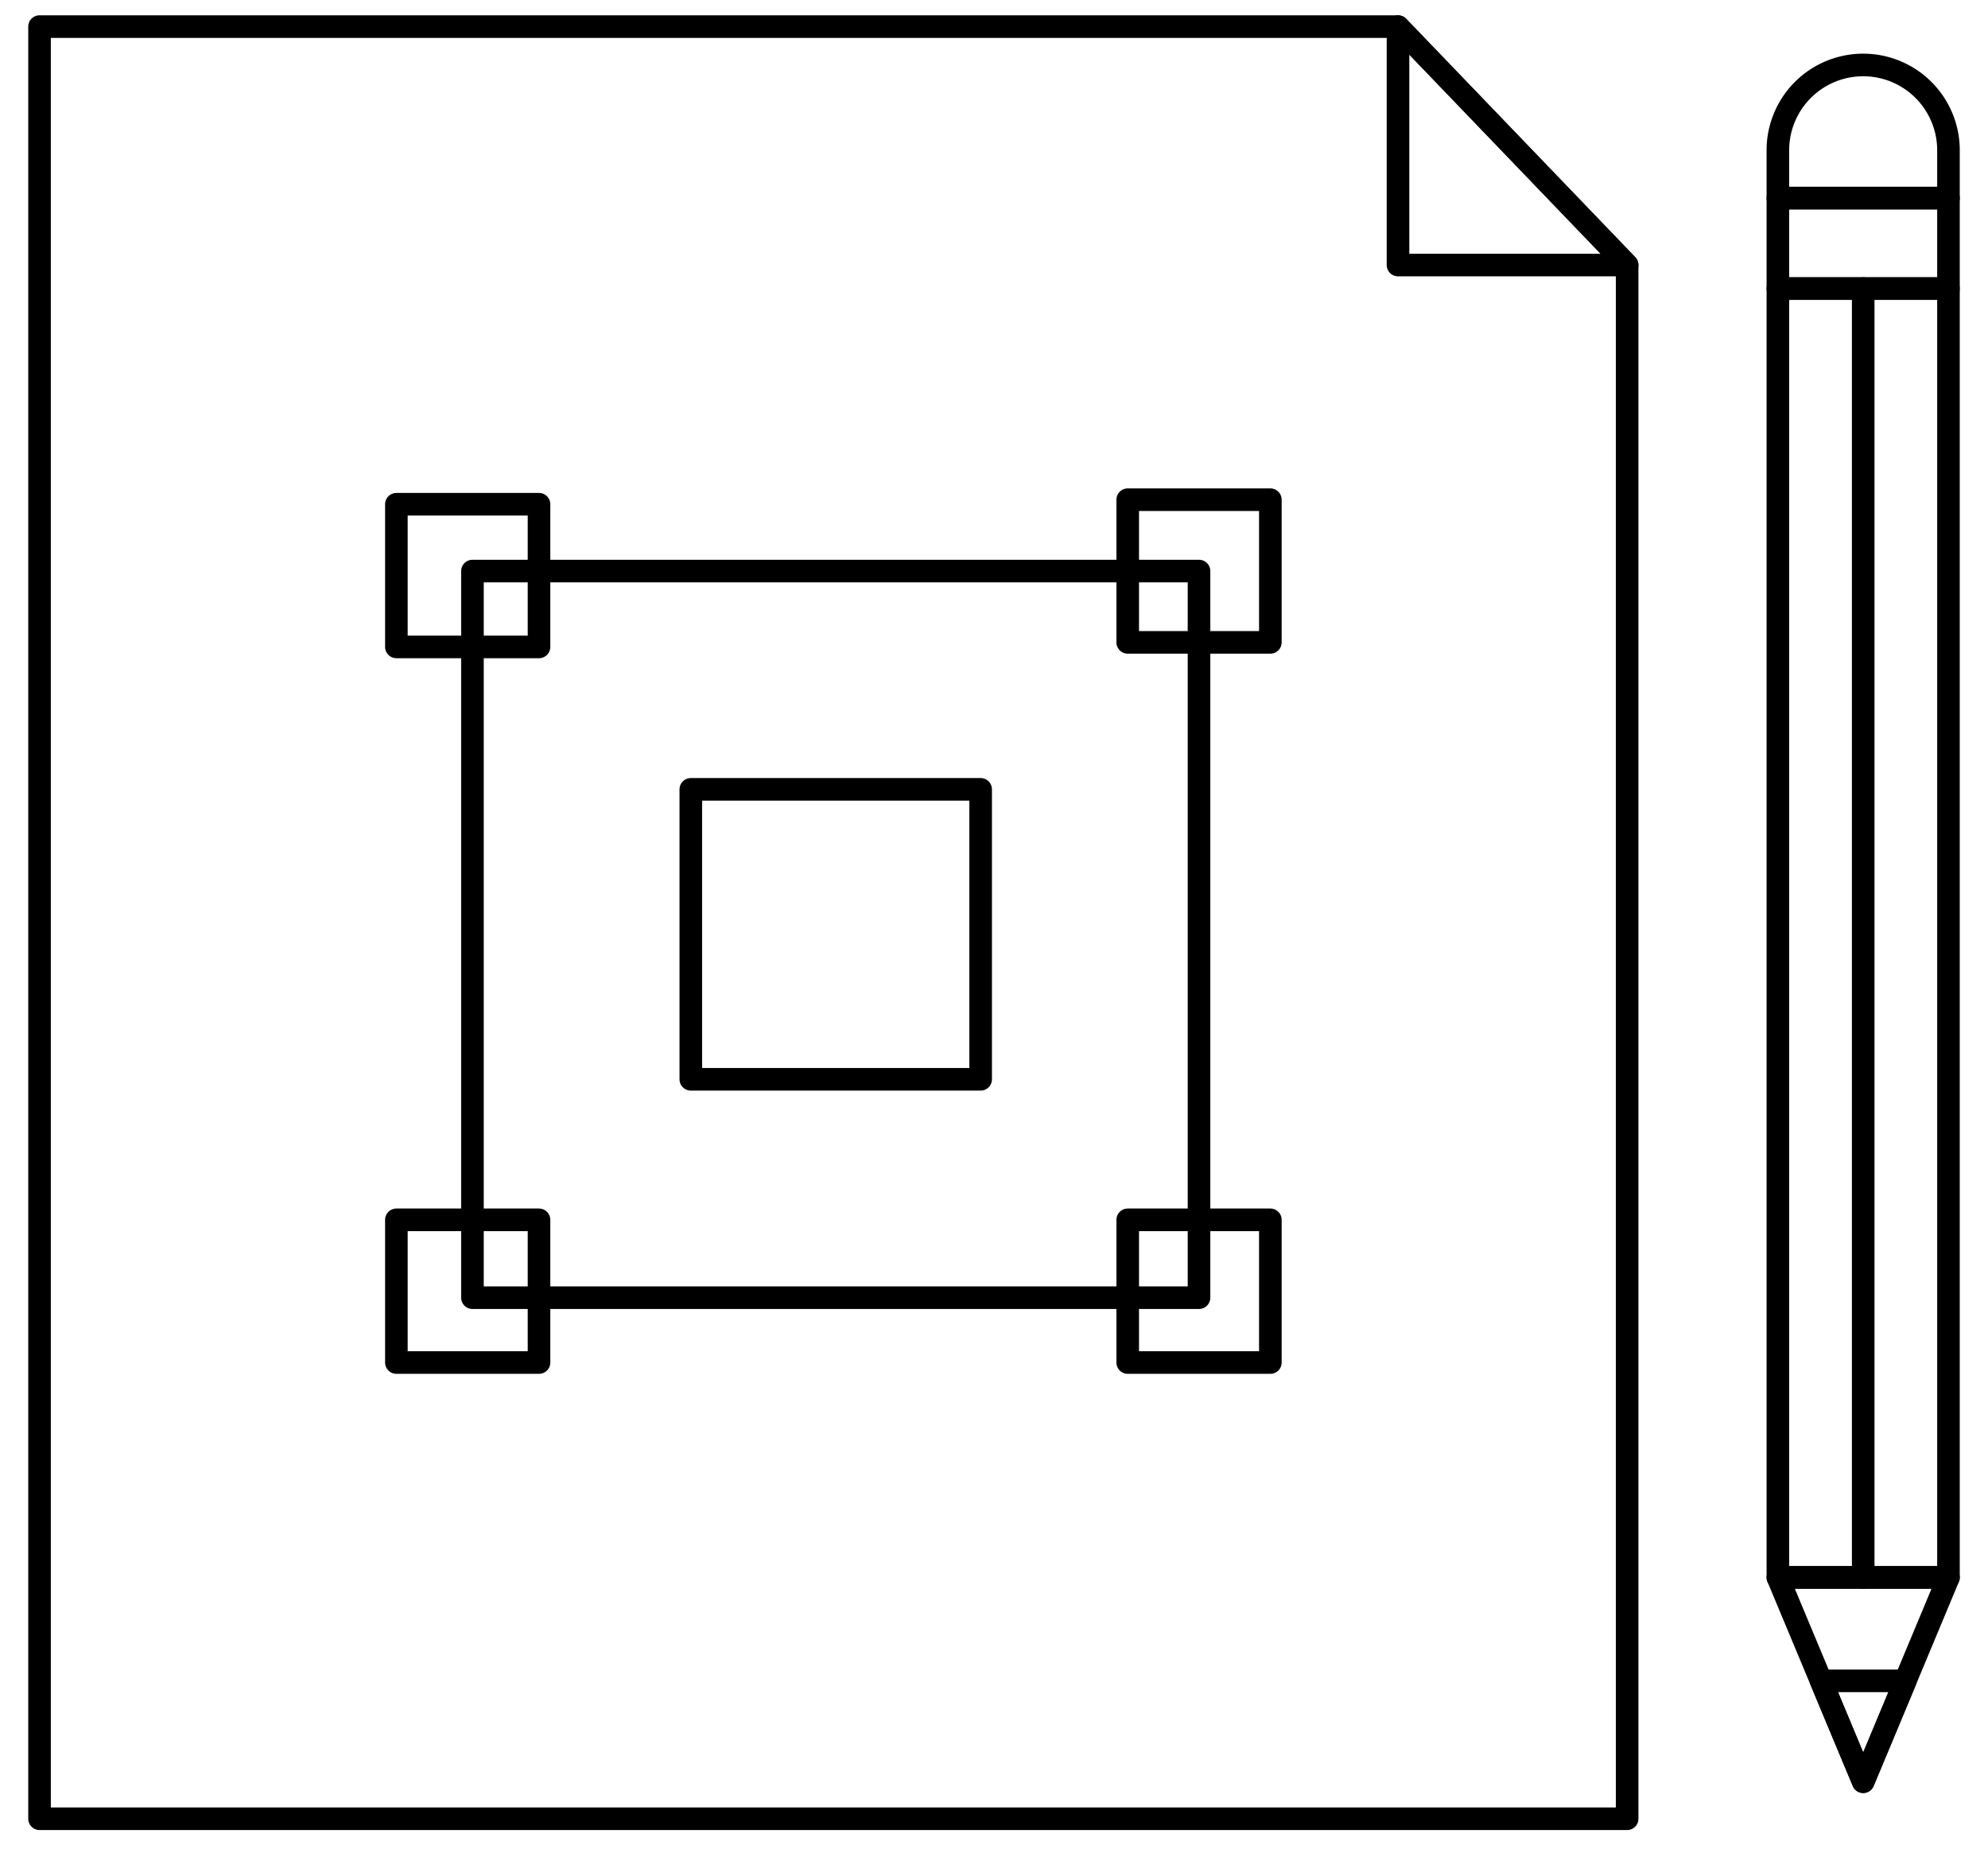<svg xmlns="http://www.w3.org/2000/svg" width="88" height="82" viewBox="0 0 88 82"><g><g><path fill="none" stroke="#000" stroke-linecap="round" stroke-linejoin="round" stroke-miterlimit="20" d="M72.026 11.731V80.5H1.75v0V1.177v0h60.134v0l10.142 10.554v0z"/></g><g><path fill="none" stroke="#000" stroke-linecap="round" stroke-linejoin="round" stroke-miterlimit="20" d="M72.026 11.731v0L61.884 1.177v10.554h10.142v0z"/></g><g><path fill="none" stroke="#000" stroke-linecap="round" stroke-linejoin="round" stroke-miterlimit="20" d="M53.075 57.437v0H20.913v0-32.161 0h32.162v0z"/></g><g><path fill="none" stroke="#000" stroke-linecap="round" stroke-linejoin="round" stroke-miterlimit="20" d="M23.86 28.633v0h-6.314v0-6.315 0h6.314v0z"/></g><g><path fill="none" stroke="#000" stroke-linecap="round" stroke-linejoin="round" stroke-miterlimit="20" d="M56.233 28.432v0h-6.314v0-6.315 0h6.314v0z"/></g><g><path fill="none" stroke="#000" stroke-linecap="round" stroke-linejoin="round" stroke-miterlimit="20" d="M43.409 47.771v0h-12.83v0-12.833 0h12.83v0z"/></g><g><path fill="none" stroke="#000" stroke-linecap="round" stroke-linejoin="round" stroke-miterlimit="20" d="M23.86 60.307v0h-6.314v0-6.316 0h6.314v0z"/></g><g><path fill="none" stroke="#000" stroke-linecap="round" stroke-linejoin="round" stroke-miterlimit="20" d="M56.233 60.307v0h-6.314v0-6.316 0h6.314v0z"/></g><g><path fill="none" stroke="#000" stroke-linecap="round" stroke-linejoin="round" stroke-miterlimit="20" d="M86.25 69.819v0h-7.551v0-57.047 0h7.551v0z"/></g><g><path fill="none" stroke="#000" stroke-linecap="round" stroke-linejoin="round" stroke-miterlimit="20" d="M86.25 12.772v0h-7.551v0-4.003 0h7.551v0z"/></g><g><path fill="none" stroke="#000" stroke-linecap="round" stroke-linejoin="round" stroke-miterlimit="20" d="M86.25 8.769v0V6.59a3.776 3.776 0 0 0-7.551 0v2.178h7.551v0z"/></g><g><path fill="none" stroke="#000" stroke-linecap="round" stroke-linejoin="round" stroke-miterlimit="20" d="M78.699 69.819v0h7.551v0l-3.774 9.042v0l-3.777-9.042v0z"/></g><g><path fill="none" stroke="#000" stroke-linecap="round" stroke-linejoin="round" stroke-miterlimit="20" d="M80.612 74.397v0l1.864 4.463v0l1.865-4.463v0h-3.73v0z"/></g><g><path fill="none" stroke="#000" stroke-linecap="round" stroke-linejoin="round" stroke-miterlimit="20" d="M82.476 12.772v57.047"/></g></g></svg>